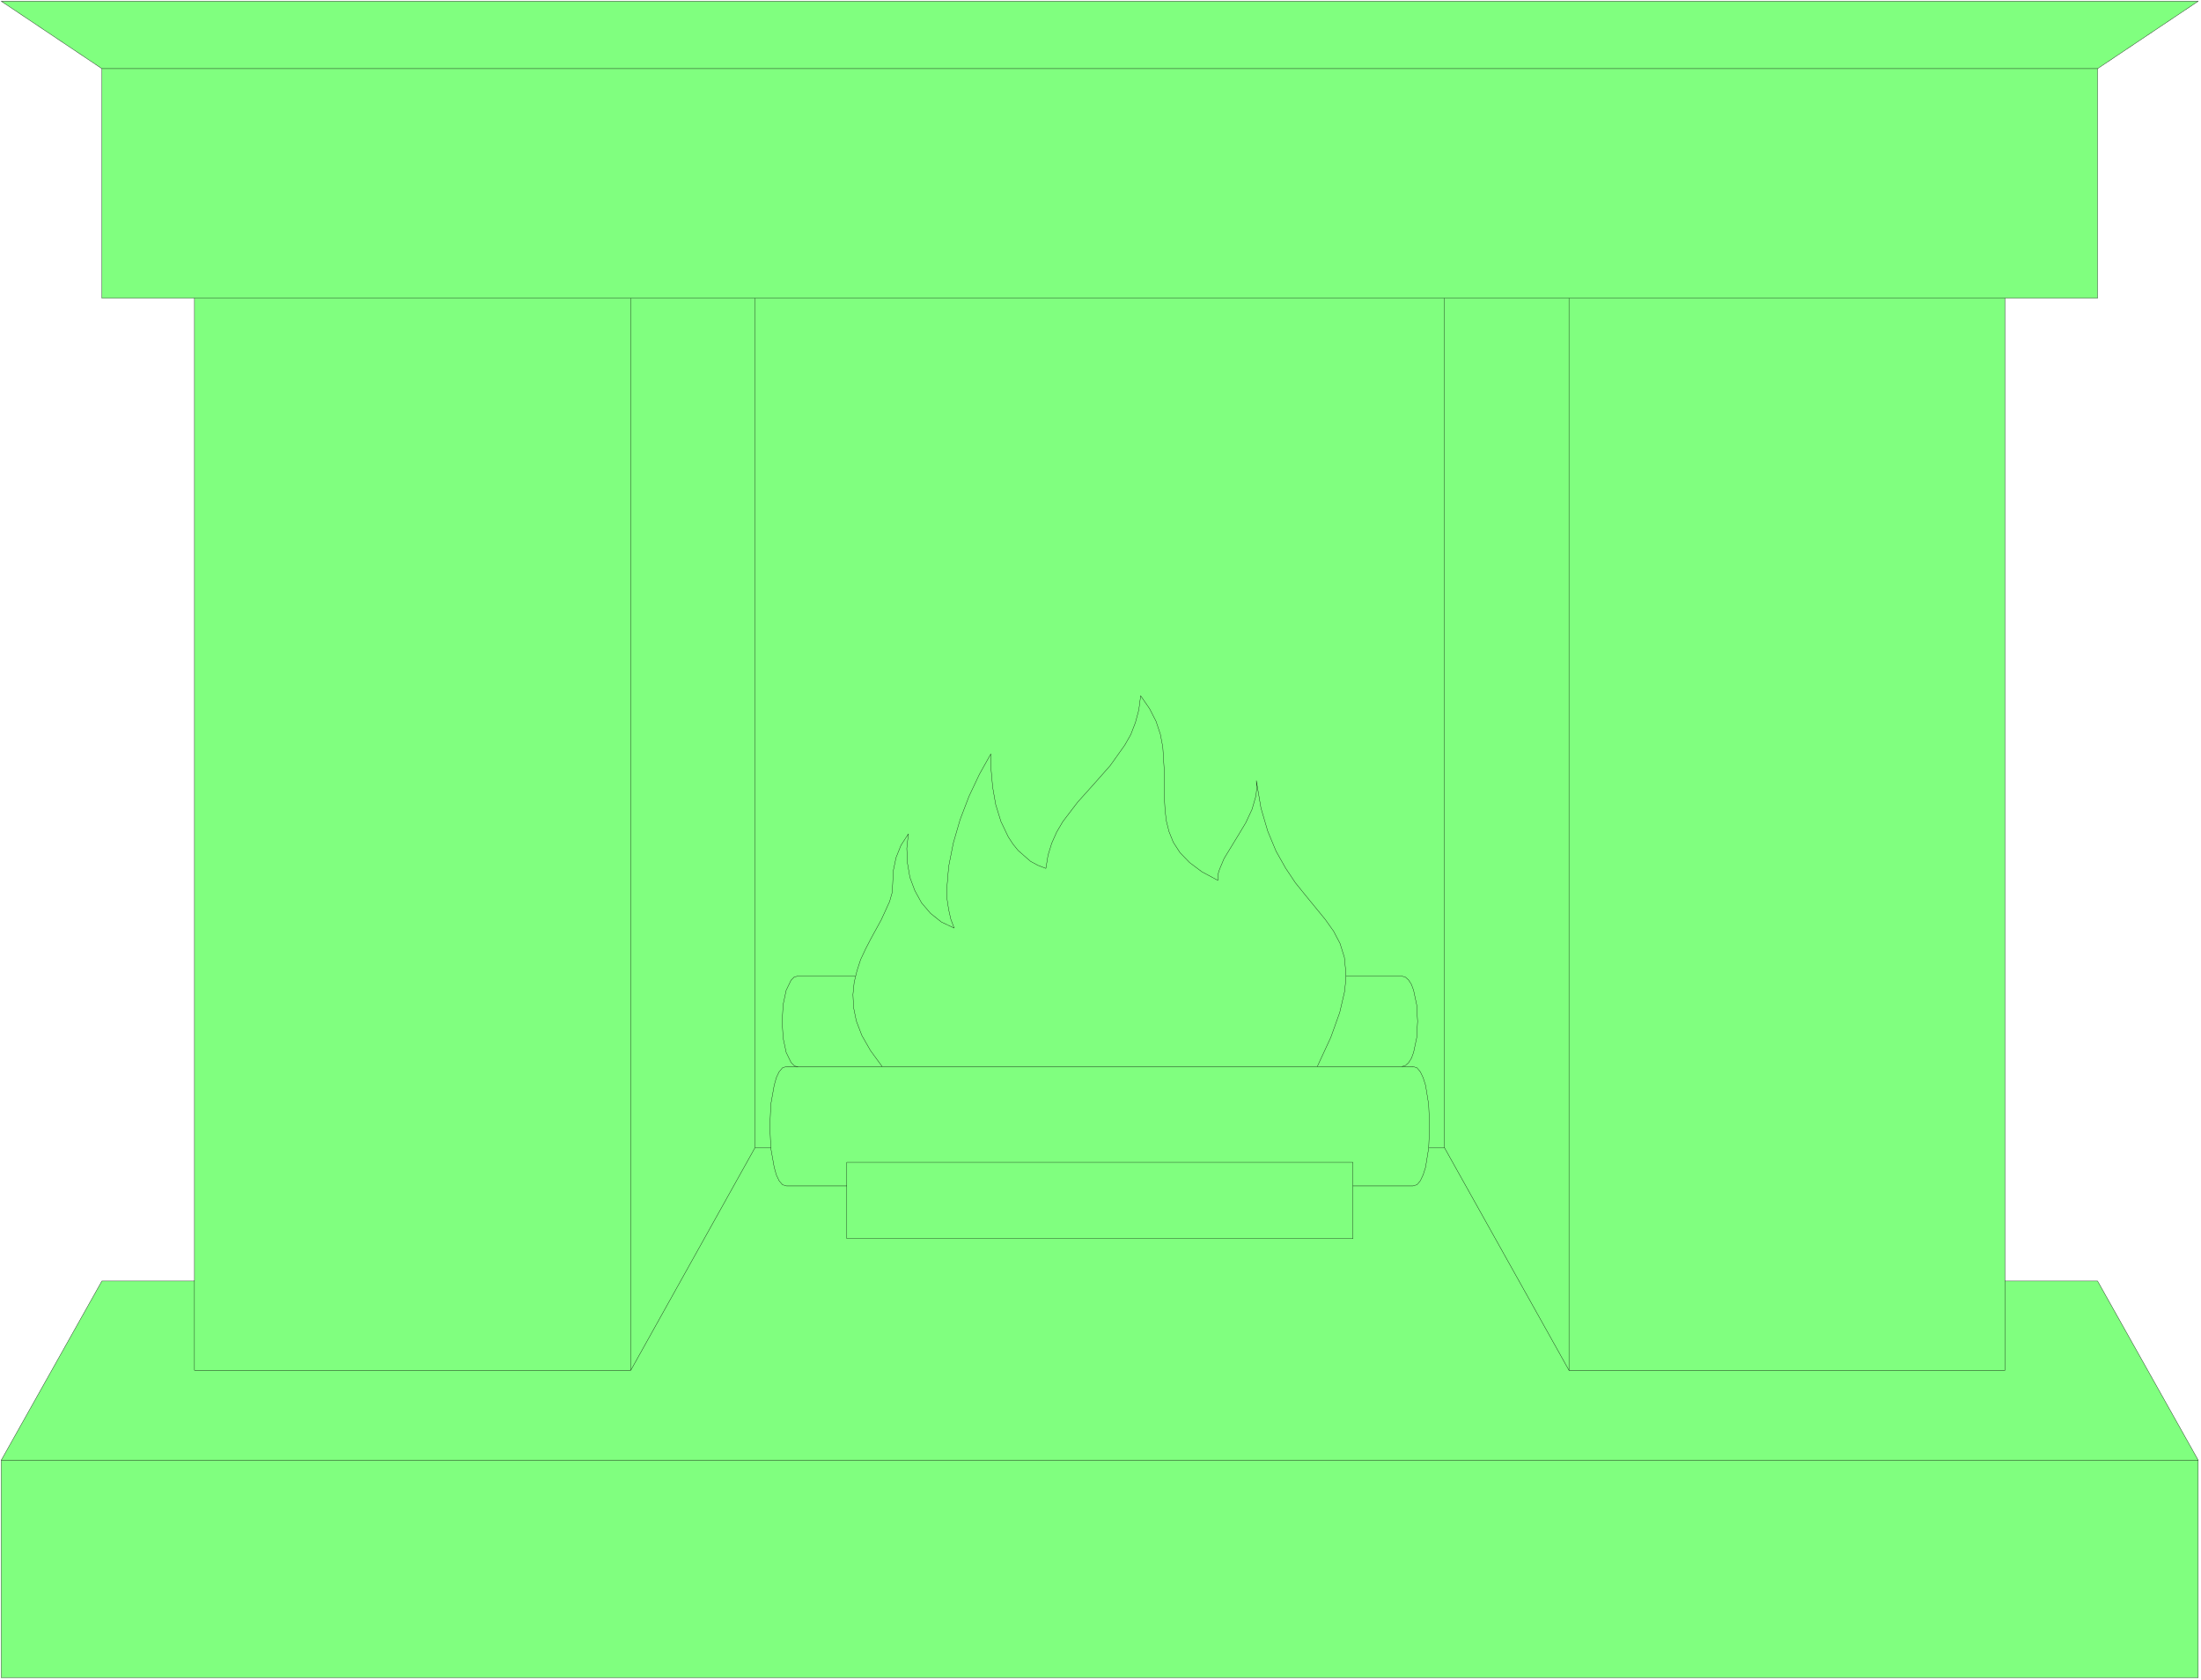 <svg xmlns="http://www.w3.org/2000/svg" width="476.8" height="363.867" fill-rule="evenodd" stroke-linecap="round" preserveAspectRatio="none" viewBox="0 0 7153 5459"><style>.pen0{stroke:#000;stroke-width:1;stroke-linejoin:round}.brush2{fill:none}</style><path d="M4 5452v-707l327-582h301V969H331V223L4 4h7140l-327 219v746h-301v3194h301l327 582v707H4z" style="fill:#80ff7f;stroke:none"/><path d="M4 5452v-707l327-582h301V969H331V223L4 4h7140l-327 219v746h-301v3194h301l327 582v707H4z" class="pen0 brush2"/><path fill="none" d="M4 4745h7140m-628-582v290H5099l-405-724h-50m-52-263 13 4 11 13 9 19 8 25 10 62 3 71-3 71-10 62-8 25-9 19-11 13-13 4h-195" class="pen0"/><path d="M4397 3777v248H2752v-248h1645z" class="pen0 brush2"/><path fill="none" d="M2752 3854h-196l-13-4-11-13-9-19-7-25-11-62-3-71 3-71 11-62 7-25 9-19 11-13 13-4h2036m-37 0 12-3 11-10 9-14 7-19 10-47 3-54-3-54-10-47-7-19-9-14-11-10-12-3h-180m-94 294 44-95 29-81 16-69 3-31 1-28-5-51-14-45-21-40-27-38-63-77-34-42-32-48-31-55-27-65-22-75-15-89 1 24-2 24-13 45-20 43-24 40-47 77-15 36-4 13-1 22-52-28-40-30-31-32-22-34-14-35-9-36-4-38-2-38v-80l-5-82-8-42-14-42-21-41-29-42-6 46-11 41-15 39-20 35-47 66-53 60-53 59-48 63-20 34-16 36-12 39-7 43-26-10-24-13-40-35-17-21-15-23-24-50-17-55-10-57-5-56-1-52-37 66-34 72-29 76-22 76-15 76-6 72 1 35 5 33 7 31 11 29-42-20-35-28-29-34-22-40-16-43-8-47-2-47 5-47-24 37-16 40-9 43-2 45-2 27-8 28-27 59-34 62-17 33-16 34-12 37-9 37-4 40 2 42 9 44 18 47 28 49 38 52" class="pen0"/><path fill="none" d="M2780 3172h-187l-12 3-10 10-16 33-10 47-3 54 3 54 10 47 16 33 10 10 4 2 8 1m-88 263h-51l-404 724H632v-290m1418 290V969m404 0v2760m2240 0V969m405 0v3484M6516 969H632M331 223h6486" class="pen0"/></svg>
